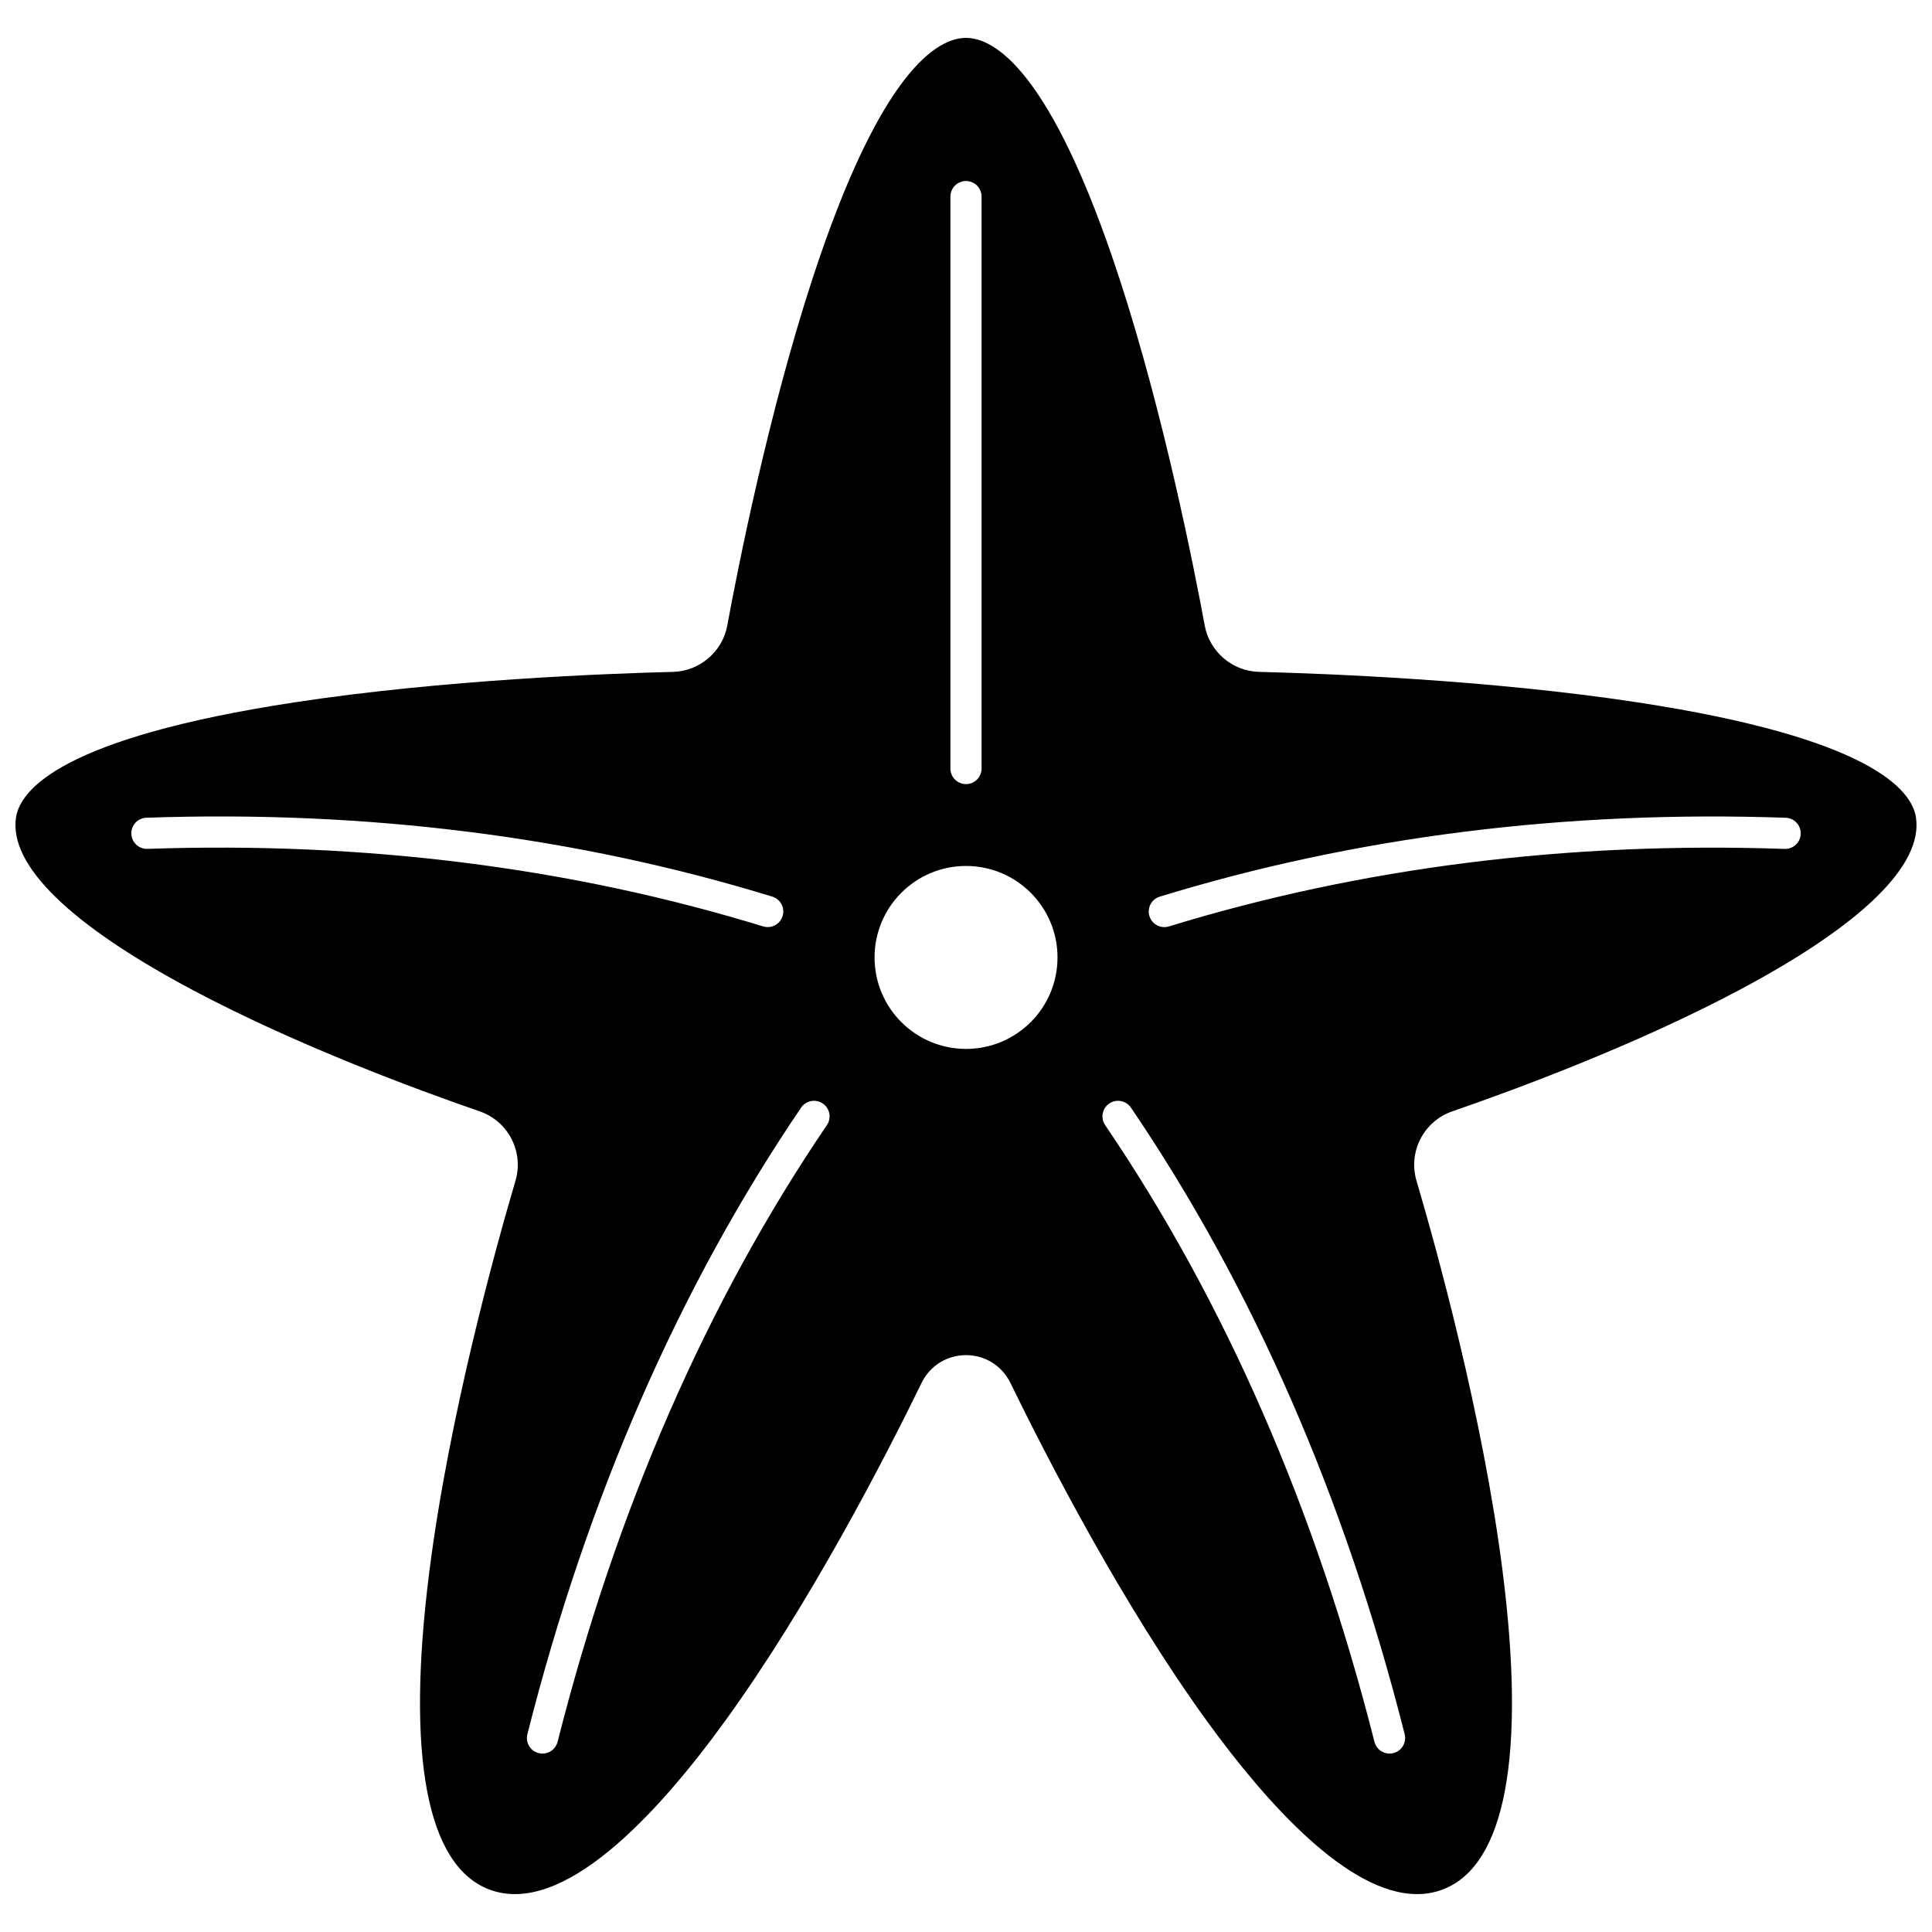 <?xml version="1.0" encoding="UTF-8"?>
<!-- Uploaded to: ICON Repo, www.svgrepo.com, Generator: ICON Repo Mixer Tools -->
<svg width="800px" height="800px" version="1.1" viewBox="144 144 512 512" xmlns="http://www.w3.org/2000/svg">
 <defs>
  <clipPath id="a">
   <path d="m148.09 154h503.81v492h-503.81z"/>
  </clipPath>
 </defs>
 <g clip-path="url(#a)">
  <path d="m651.76 360.67c-1.094-7.375-12.145-21.148-73.887-30.551-39.438-6.008-83.223-7.637-100.22-8.062-7.055-0.176-13.105-5.336-14.387-12.27-2.91-15.762-10.934-56.277-22.594-91.949-18.145-55.508-33.273-63.797-40.672-63.797-7.402 0-22.527 8.289-40.676 63.797-11.66 35.668-19.684 76.184-22.594 91.949-1.277 6.934-7.328 12.094-14.387 12.27-16.996 0.422-60.781 2.055-100.22 8.062-61.742 9.402-72.793 23.176-73.887 30.551-1.867 12.598 14.285 28.379 46.715 45.637 27.539 14.656 59.531 26.469 76.156 32.207 7.594 2.621 11.766 10.715 9.492 18.422-5.121 17.359-17.602 62.219-22.848 103.76-6.129 48.516-0.688 77.551 15.73 83.969 19.531 7.633 44.828-19.977 62.605-44.484 22.324-30.781 42.25-69.414 52.145-89.703 2.215-4.539 6.723-7.356 11.766-7.356s9.555 2.82 11.766 7.356c9.891 20.289 29.82 58.922 52.145 89.703 15.719 21.676 37.32 45.777 55.621 45.777 2.391 0 4.727-0.41 6.984-1.293 16.418-6.414 21.859-35.449 15.73-83.969-5.246-41.539-17.727-86.402-22.848-103.76-2.273-7.707 1.898-15.797 9.492-18.422 16.621-5.738 48.617-17.551 76.156-32.207 32.426-17.258 48.578-33.039 46.711-45.637zm-255.89-164.57c0-2.281 1.848-4.129 4.129-4.129s4.129 1.848 4.129 4.129v151.57c0 2.281-1.848 4.129-4.129 4.129s-4.129-1.848-4.129-4.129zm-212.8 172.86c-2.269 0.066-4.191-1.703-4.269-3.984s1.703-4.191 3.984-4.269c58.289-2.023 114.1 5.012 165.88 20.906 2.18 0.668 3.406 2.981 2.734 5.16-0.547 1.777-2.18 2.918-3.945 2.918-0.402 0-0.809-0.059-1.215-0.184-50.895-15.621-105.79-22.535-163.16-20.547zm180.06 73.211c-31.73 46.711-55.742 101.7-71.363 163.43-0.473 1.871-2.156 3.117-4 3.117-0.336 0-0.676-0.043-1.016-0.129-2.211-0.559-3.551-2.805-2.988-5.016 15.859-62.668 40.266-118.54 72.539-166.04 1.281-1.887 3.852-2.379 5.738-1.094 1.883 1.281 2.375 3.848 1.09 5.734zm36.879-20.199c-13.391 0-24.242-10.855-24.242-24.242 0-13.391 10.855-24.242 24.242-24.242 13.391 0 24.242 10.855 24.242 24.242 0 13.387-10.855 24.242-24.242 24.242zm113.25 186.62c-0.34 0.086-0.68 0.129-1.016 0.129-1.848 0-3.527-1.246-4-3.117-15.625-61.734-39.633-116.72-71.363-163.43-1.281-1.887-0.793-4.453 1.094-5.734 1.887-1.285 4.453-0.789 5.738 1.094 32.273 47.508 56.68 103.37 72.539 166.04 0.559 2.211-0.777 4.457-2.992 5.016zm103.82-239.62c-0.051 0-0.098 0-0.148-0.004-57.367-1.992-112.27 4.922-163.16 20.547-0.402 0.125-0.812 0.184-1.215 0.184-1.766 0-3.402-1.141-3.945-2.918-0.668-2.18 0.555-4.492 2.734-5.16 51.773-15.895 107.58-22.93 165.88-20.906 2.281 0.078 4.062 1.992 3.984 4.269-0.074 2.234-1.906 3.988-4.121 3.988z"/>
 </g>
</svg>